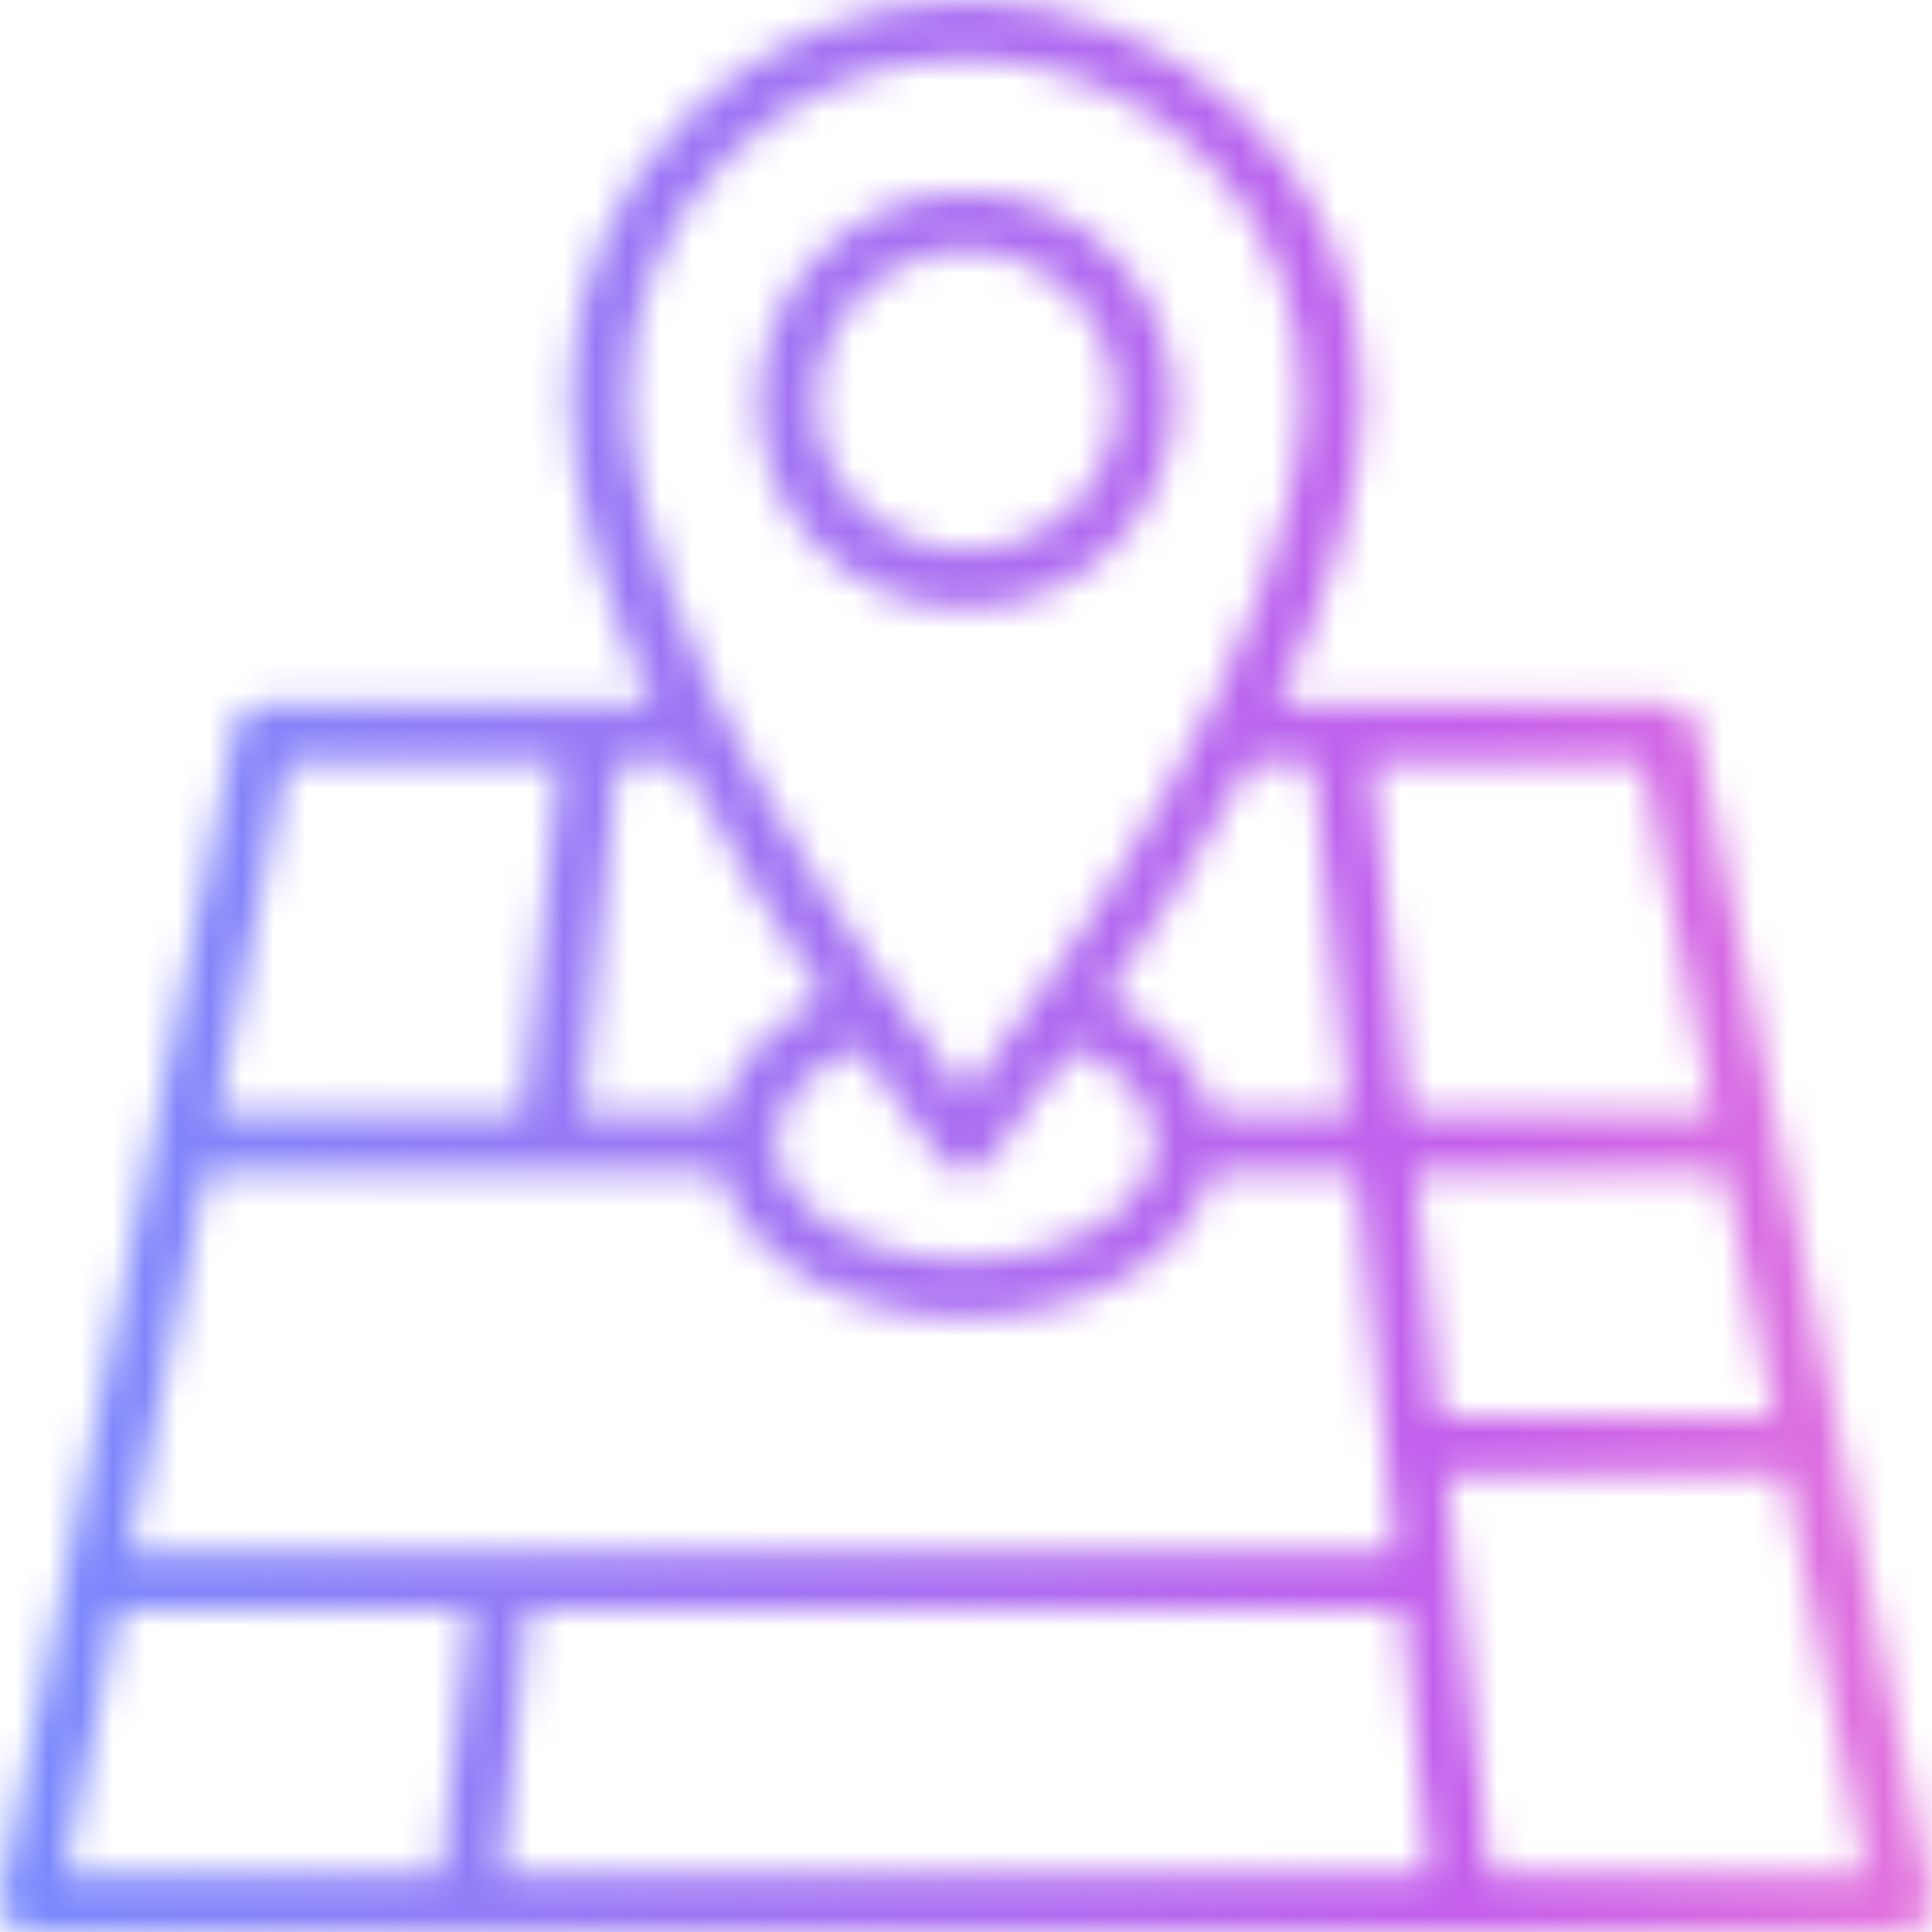 <svg width="60" height="60" viewBox="0 0 60 60" fill="none" xmlns="http://www.w3.org/2000/svg">
<g opacity="0.8">
<mask id="mask0_203_194" style="mask-type:alpha" maskUnits="userSpaceOnUse" x="0" y="0" width="60" height="60">
<path d="M52.665 22.571C52.597 22.115 52.209 21.864 51.754 21.864H39.67C41.22 18.627 42.315 15.207 42.315 12.289C42.315 5.563 36.752 0 29.98 0C23.209 0 17.692 5.563 17.692 12.289C17.692 15.207 18.718 18.627 20.268 21.864H8.208C7.752 21.864 7.364 22.115 7.296 22.571L0 58.958C0 59.163 0.068 59.482 0.205 59.665C0.41 59.915 0.661 59.984 0.912 59.984H59.072C59.323 59.984 59.596 59.915 59.779 59.665C59.984 59.459 60.029 59.14 59.984 58.958L52.688 22.571H52.665ZM6.406 36.41H22.366C23.004 38.986 26.105 40.924 29.98 40.924C33.856 40.924 37.025 38.986 37.595 36.41H42.109L43.341 48.174H4.013L6.406 36.41ZM29.274 36.091C29.479 36.296 29.73 36.41 29.98 36.41C30.231 36.41 30.505 36.273 30.687 36.091C30.824 35.885 31.918 34.54 33.332 32.534C34.882 33.172 35.863 34.289 35.863 35.498C35.863 37.436 33.218 39.123 29.98 39.123C26.743 39.123 24.098 37.436 24.098 35.498C24.098 34.267 25.124 33.172 26.629 32.534C28.043 34.54 29.16 35.885 29.274 36.091ZM43.546 49.975L44.389 58.183H15.572L16.415 49.975H43.569H43.546ZM43.933 36.41H53.555L55.105 43.979H44.709L43.933 36.41ZM53.235 34.609H43.728L42.566 23.688H51.024L53.213 34.609H53.235ZM40.764 23.688L41.927 34.609H37.595C37.276 33.058 36.045 31.827 34.358 30.984C35.771 28.909 37.39 26.333 38.827 23.688H40.764ZM29.98 1.824C35.794 1.824 40.445 6.543 40.445 12.289C40.445 19.721 32.443 30.779 29.98 33.993C27.518 30.756 19.516 19.721 19.516 12.289C19.516 6.543 24.235 1.824 29.98 1.824ZM25.58 30.961C23.893 31.804 22.73 33.036 22.343 34.586H18.079L19.174 23.665H21.18C22.548 26.31 24.144 28.909 25.58 30.961ZM8.914 23.665H17.373L16.21 34.586H6.726L8.914 23.665ZM3.671 49.975H14.591L13.679 58.183H2.006L3.693 49.975H3.671ZM46.259 58.183L44.891 45.78H55.424L57.955 58.183H46.259Z" fill="#1A161A"/>
<path d="M36.455 12.494C36.455 8.869 33.537 5.973 30.003 5.973C26.47 5.973 23.551 8.892 23.551 12.494C23.551 16.096 26.47 18.9 30.003 18.9C33.537 18.9 36.455 15.982 36.455 12.494ZM30.003 17.076C27.427 17.076 25.352 15.002 25.352 12.494C25.352 9.986 27.427 7.774 30.003 7.774C32.58 7.774 34.654 9.918 34.654 12.494C34.654 15.07 32.58 17.076 30.003 17.076Z" fill="#1A161A"/>
</mask>
<g mask="url(#mask0_203_194)">
<rect x="-2" y="-2" width="66" height="66" fill="url(#paint0_linear_203_194)"/>
</g>
</g>
<defs>
<linearGradient id="paint0_linear_203_194" x1="-2" y1="31" x2="71.5" y2="31" gradientUnits="userSpaceOnUse">
<stop stop-color="#526FFD"/>
<stop offset="0.65" stop-color="#B736E7"/>
<stop offset="1" stop-color="#FB66C5"/>
</linearGradient>
</defs>
</svg>
